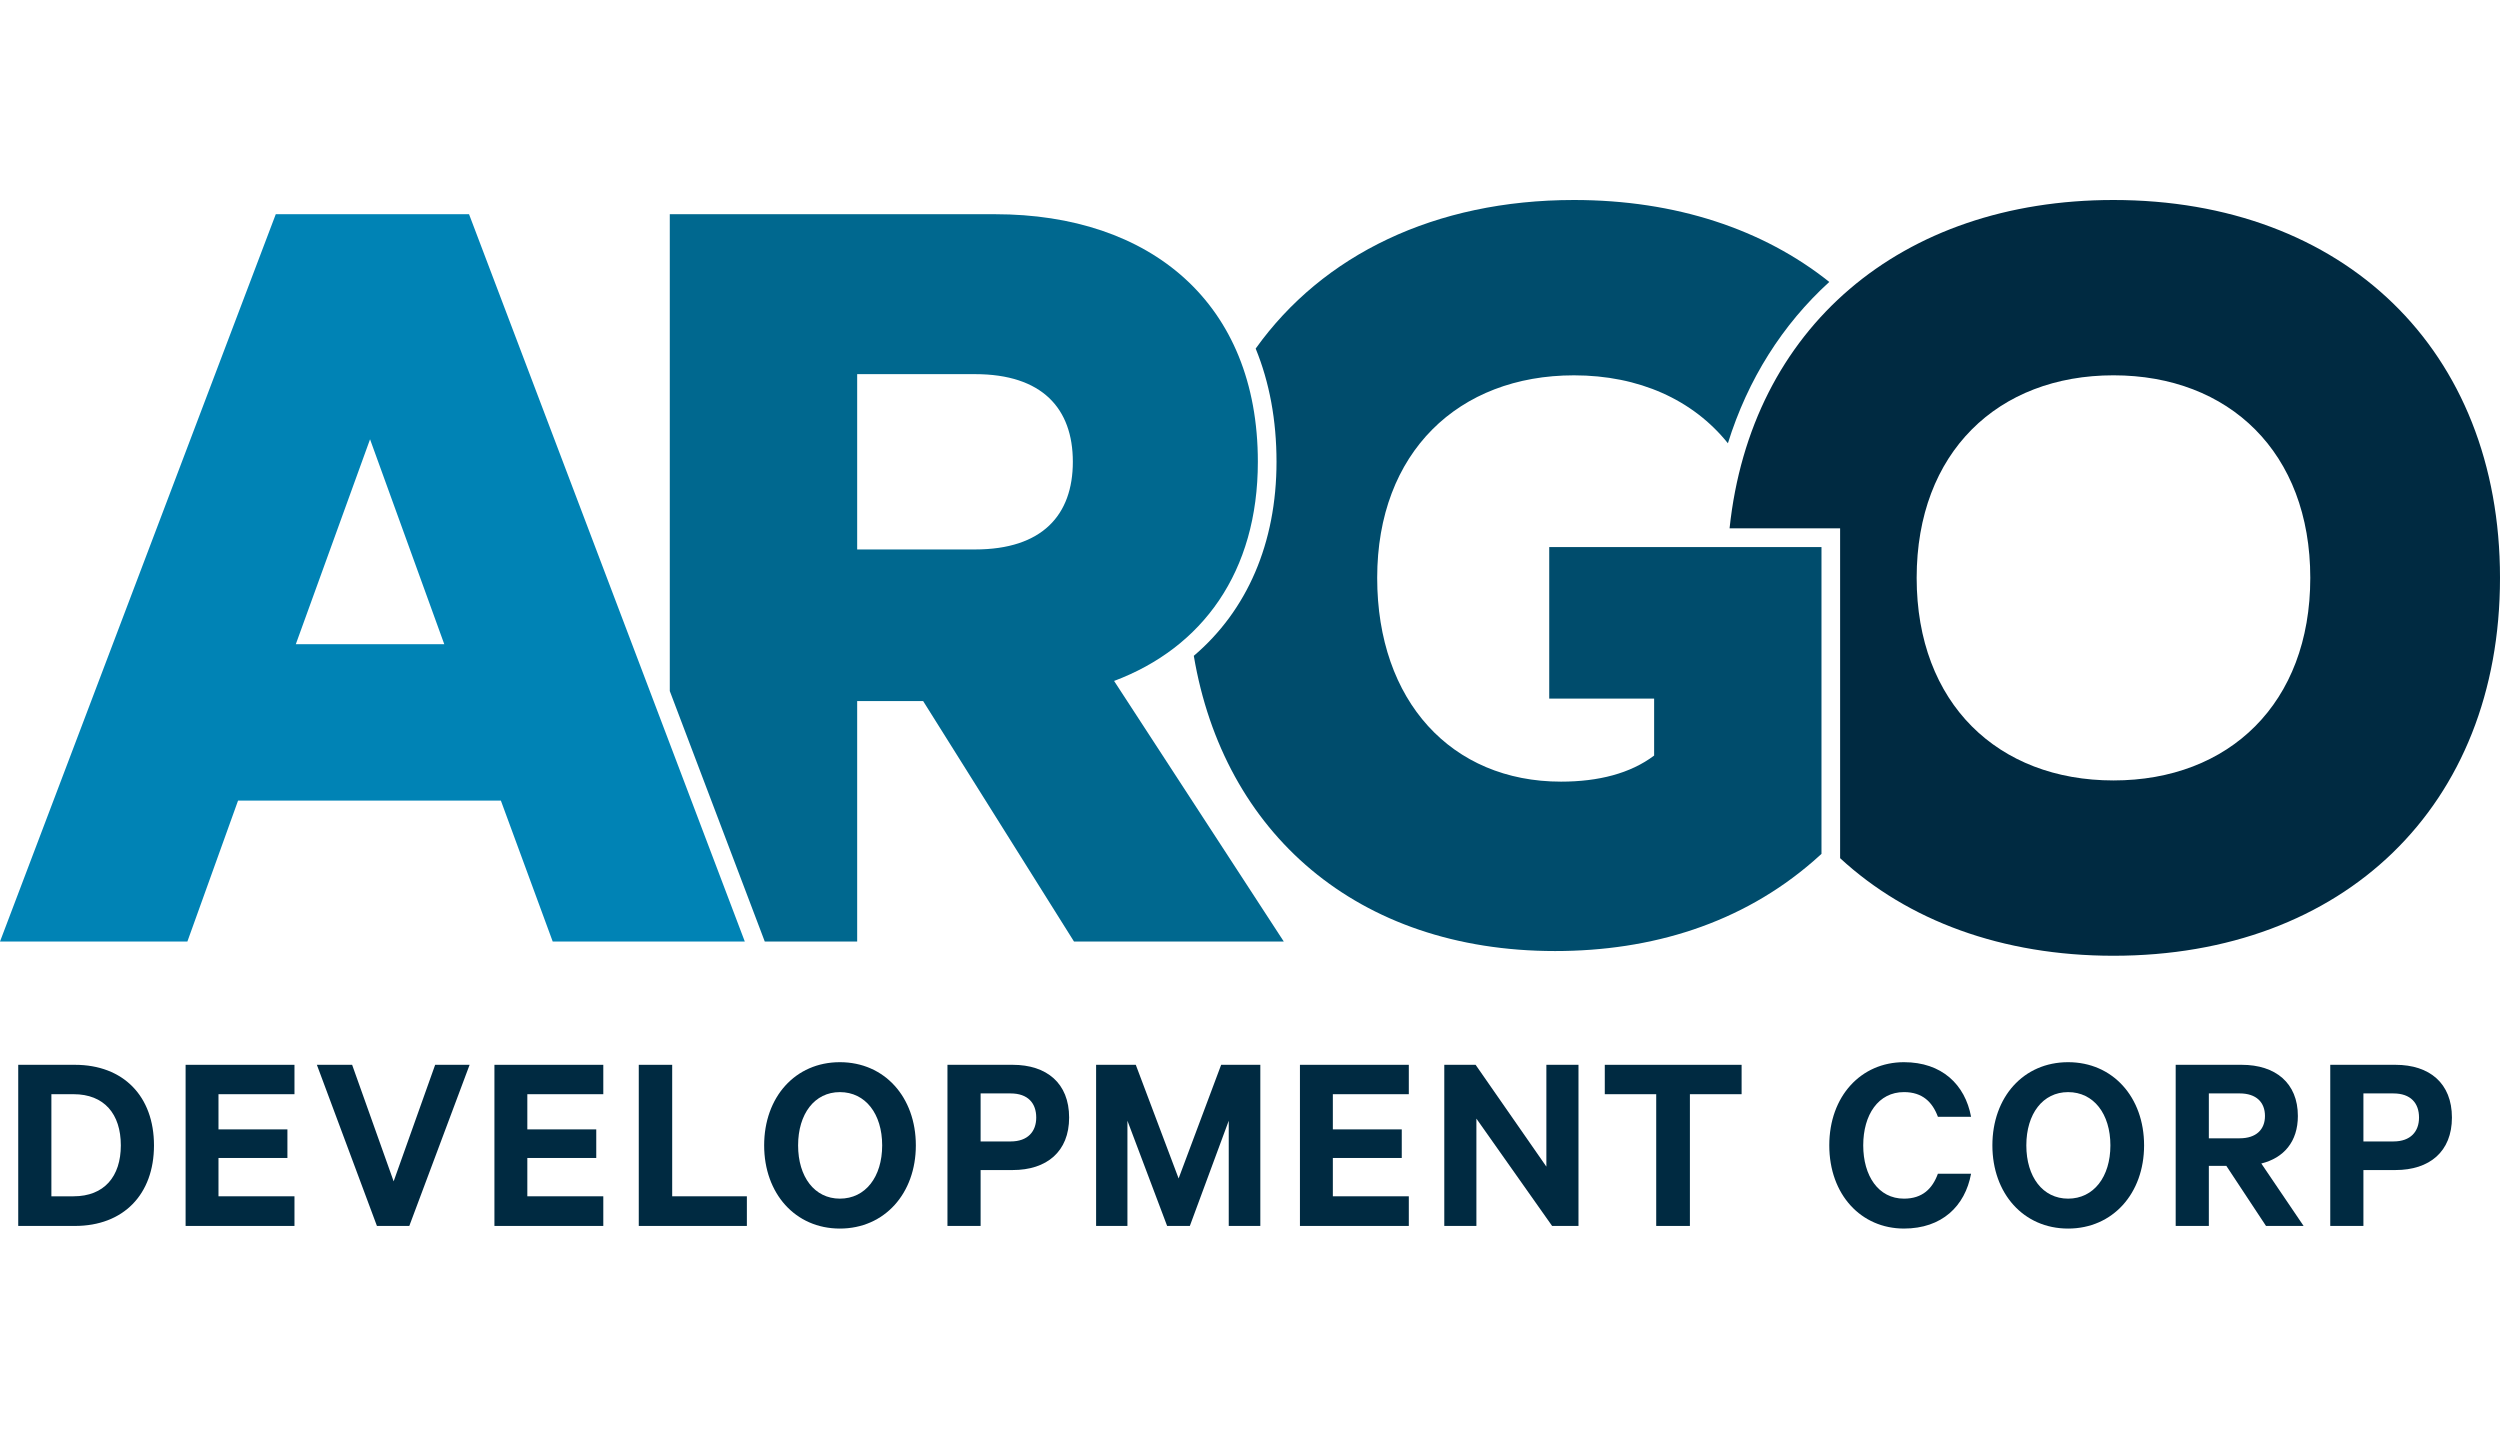 <?xml version="1.0" encoding="UTF-8"?>
<svg width="175px" height="100px" viewBox="0 0 175 100" version="1.1" xmlns="http://www.w3.org/2000/svg" xmlns:xlink="http://www.w3.org/1999/xlink">
    <title>A / ARGO Development Corp / Vector / avrancecorp-developments-sm</title>
    <g id="A-/-ARGO-Development-Corp-/-Vector-/-avrancecorp-developments-sm" stroke="none" stroke-width="1" fill="none" fill-rule="evenodd">
        <g id="Group-39" transform="translate(0, 14)">
            <path d="M5.15,69.741 C7.289,69.741 8.458,68.362 8.458,66.177 C8.458,63.972 7.289,62.594 5.15,62.594 L3.597,62.594 L3.597,69.741 L5.15,69.741 L5.15,69.741 Z M1.276,60.537 L5.242,60.537 C8.641,60.537 10.779,62.741 10.779,66.177 C10.779,69.612 8.641,71.816 5.242,71.816 L1.276,71.816 L1.276,60.537 Z" id="Fill-1" fill="#002A41"></path>
            <polygon id="Fill-3" fill="#002A41" points="20.613 60.537 20.613 62.594 15.294 62.594 15.294 65.057 20.119 65.057 20.119 67.058 15.294 67.058 15.294 69.741 20.613 69.741 20.613 71.816 12.992 71.816 12.992 60.537"></polygon>
            <polygon id="Fill-5" fill="#002A41" points="26.385 71.816 22.181 60.537 24.649 60.537 27.555 68.694 30.461 60.537 32.873 60.537 28.651 71.816"></polygon>
            <polygon id="Fill-7" fill="#002A41" points="42.231 60.537 42.231 62.594 36.913 62.594 36.913 65.057 41.738 65.057 41.738 67.058 36.913 67.058 36.913 69.741 42.231 69.741 42.231 71.816 34.61 71.816 34.61 60.537"></polygon>
            <polygon id="Fill-9" fill="#002A41" points="44.714 60.537 47.053 60.537 47.053 69.741 52.281 69.741 52.281 71.816 44.714 71.816"></polygon>
            <path d="M58.791,62.448 C57.018,62.448 55.867,63.972 55.867,66.177 C55.867,68.381 57.018,69.905 58.791,69.905 C60.583,69.905 61.752,68.381 61.752,66.177 C61.752,63.972 60.583,62.448 58.791,62.448 M58.791,72 C55.666,72 53.491,69.539 53.491,66.177 C53.491,62.797 55.666,60.353 58.791,60.353 C61.917,60.353 64.109,62.796 64.109,66.177 C64.109,69.539 61.917,72 58.791,72" id="Fill-11" fill="#002A41"></path>
            <path d="M70.745,62.54 L68.643,62.54 L68.643,65.901 L70.745,65.901 C71.951,65.901 72.536,65.203 72.536,64.229 C72.536,63.219 71.951,62.54 70.745,62.54 L70.745,62.54 Z M68.643,67.903 L68.643,71.816 L66.322,71.816 L66.322,60.537 L70.891,60.537 C73.267,60.537 74.839,61.823 74.839,64.229 C74.839,66.617 73.267,67.903 70.891,67.903 L68.643,67.903 Z" id="Fill-13" fill="#002A41"></path>
            <polygon id="Fill-15" fill="#002A41" points="81.699 71.816 78.92 64.45 78.92 71.816 76.727 71.816 76.727 60.537 79.505 60.537 82.503 68.491 85.481 60.537 88.223 60.537 88.223 71.816 86.012 71.816 86.012 64.45 83.289 71.816"></polygon>
            <polygon id="Fill-17" fill="#002A41" points="98.617 60.537 98.617 62.594 93.299 62.594 93.299 65.057 98.123 65.057 98.123 67.058 93.299 67.058 93.299 69.741 98.617 69.741 98.617 71.816 90.996 71.816 90.996 60.537"></polygon>
            <polygon id="Fill-19" fill="#002A41" points="110.494 71.816 108.648 71.816 103.348 64.303 103.348 71.816 101.1 71.816 101.1 60.537 103.293 60.537 108.246 67.664 108.246 60.537 110.494 60.537"></polygon>
            <polygon id="Fill-21" fill="#002A41" points="112.335 60.537 121.912 60.537 121.912 62.594 118.293 62.594 118.293 71.816 115.935 71.816 115.935 62.594 112.335 62.594"></polygon>
            <path d="M133.277,60.353 C135.927,60.353 137.554,61.914 137.975,64.174 L135.653,64.174 C135.27,63.145 134.576,62.447 133.277,62.447 C131.486,62.447 130.426,64.027 130.426,66.176 C130.426,68.307 131.486,69.905 133.277,69.905 C134.575,69.905 135.269,69.207 135.653,68.16 L137.975,68.16 C137.554,70.438 135.927,71.999 133.277,71.999 C130.28,71.999 128.05,69.629 128.05,66.176 C128.05,62.723 130.28,60.353 133.277,60.353" id="Fill-23" fill="#002A41"></path>
            <path d="M144.767,62.448 C142.994,62.448 141.843,63.972 141.843,66.177 C141.843,68.381 142.994,69.905 144.767,69.905 C146.558,69.905 147.728,68.381 147.728,66.177 C147.728,63.972 146.558,62.448 144.767,62.448 M144.767,72 C141.642,72 139.467,69.539 139.467,66.177 C139.467,62.797 141.642,60.353 144.767,60.353 C147.892,60.353 150.086,62.796 150.086,66.177 C150.086,69.539 147.893,72 144.767,72" id="Fill-25" fill="#002A41"></path>
            <path d="M154.619,65.681 L156.776,65.681 C157.945,65.681 158.548,65.057 158.548,64.119 C158.548,63.164 157.946,62.539 156.776,62.539 L154.619,62.539 L154.619,65.681 L154.619,65.681 Z M154.619,67.61 L154.619,71.817 L152.298,71.817 L152.298,60.537 L156.921,60.537 C159.279,60.537 160.851,61.805 160.851,64.119 C160.851,65.92 159.863,67.059 158.292,67.445 L161.253,71.817 L158.621,71.817 L155.843,67.61 L154.619,67.61 Z" id="Fill-27" fill="#002A41"></path>
            <path d="M167.541,62.54 L165.439,62.54 L165.439,65.901 L167.541,65.901 C168.747,65.901 169.332,65.203 169.332,64.229 C169.332,63.219 168.747,62.54 167.541,62.54 L167.541,62.54 Z M165.439,67.903 L165.439,71.816 L163.118,71.816 L163.118,60.537 L167.687,60.537 C170.063,60.537 171.635,61.823 171.635,64.229 C171.635,66.617 170.063,67.903 167.687,67.903 L165.439,67.903 Z" id="Fill-29" fill="#002A41"></path>
            <path d="M68.252,24.462 L60.002,24.462 L60.002,12.19 L68.252,12.19 C72.954,12.19 75.099,14.594 75.099,18.325 C75.099,22.058 72.954,24.462 68.252,24.462 L68.252,24.462 Z M77.986,33.666 C84.174,31.345 88.05,26.037 88.05,18.325 C88.05,7.214 80.543,0.995 69.654,0.995 L46.885,0.995 L46.885,34.373 L53.357,51.441 L53.534,51.909 L60.002,51.909 L60.002,35.076 L64.621,35.076 L75.181,51.909 L89.866,51.909 L77.986,33.666 Z" id="Fill-31" fill="#00688F"></path>
            <path d="M20.706,31.096 L31.1,31.096 L25.903,16.75 L20.706,31.096 L20.706,31.096 Z M32.833,0.995 L52.137,51.909 L38.69,51.909 L35.061,42.041 L16.664,42.041 L13.116,51.909 L0,51.909 L19.304,0.995 L32.833,0.995 Z" id="Fill-33" fill="#0083B5"></path>
            <path d="M147.943,40.631 C139.859,40.631 134.166,35.241 134.166,26.452 C134.166,17.662 139.858,12.272 147.943,12.272 C156.027,12.272 161.72,17.662 161.72,26.452 C161.72,35.242 156.028,40.631 147.943,40.631 M147.943,8.72532673e-05 C133.051,8.72532673e-05 122.55,8.958 121.07,22.983 L128.808,22.983 L128.808,46.072 C133.536,50.436 140.134,52.903 147.942,52.903 C164.029,52.903 175,42.456 175,26.452 C175,10.449 164.03,8.72532673e-05 147.943,8.72532673e-05" id="Fill-35" fill="#002A41"></path>
            <path d="M108.446,24.295 L108.446,34.903 L115.789,34.903 L115.789,38.89 C114.139,40.133 111.912,40.715 109.272,40.715 C101.6,40.715 96.403,35.076 96.403,26.452 C96.403,17.663 102.095,12.273 110.179,12.273 C114.722,12.273 118.506,13.978 120.953,17.029 C122.352,12.537 124.78,8.713 128.05,5.736 C123.439,2.054 117.311,0 110.179,0 C100.443,0 92.588,3.832 87.897,10.401 C88.859,12.751 89.356,15.414 89.356,18.326 C89.356,24.022 87.294,28.736 83.566,31.908 C85.654,44.287 94.974,52.573 108.859,52.573 C115.607,52.573 121.895,50.652 126.918,46.295 L126.919,46.295 C127.031,46.199 127.141,46.097 127.253,45.997 C127.305,45.951 127.408,45.859 127.408,45.859 C127.44,45.83 127.472,45.802 127.504,45.773 L127.504,24.295 L120.4,24.295 L108.446,24.295 Z" id="Fill-37" fill="#004C6C"></path>
        </g>
    </g>
</svg>